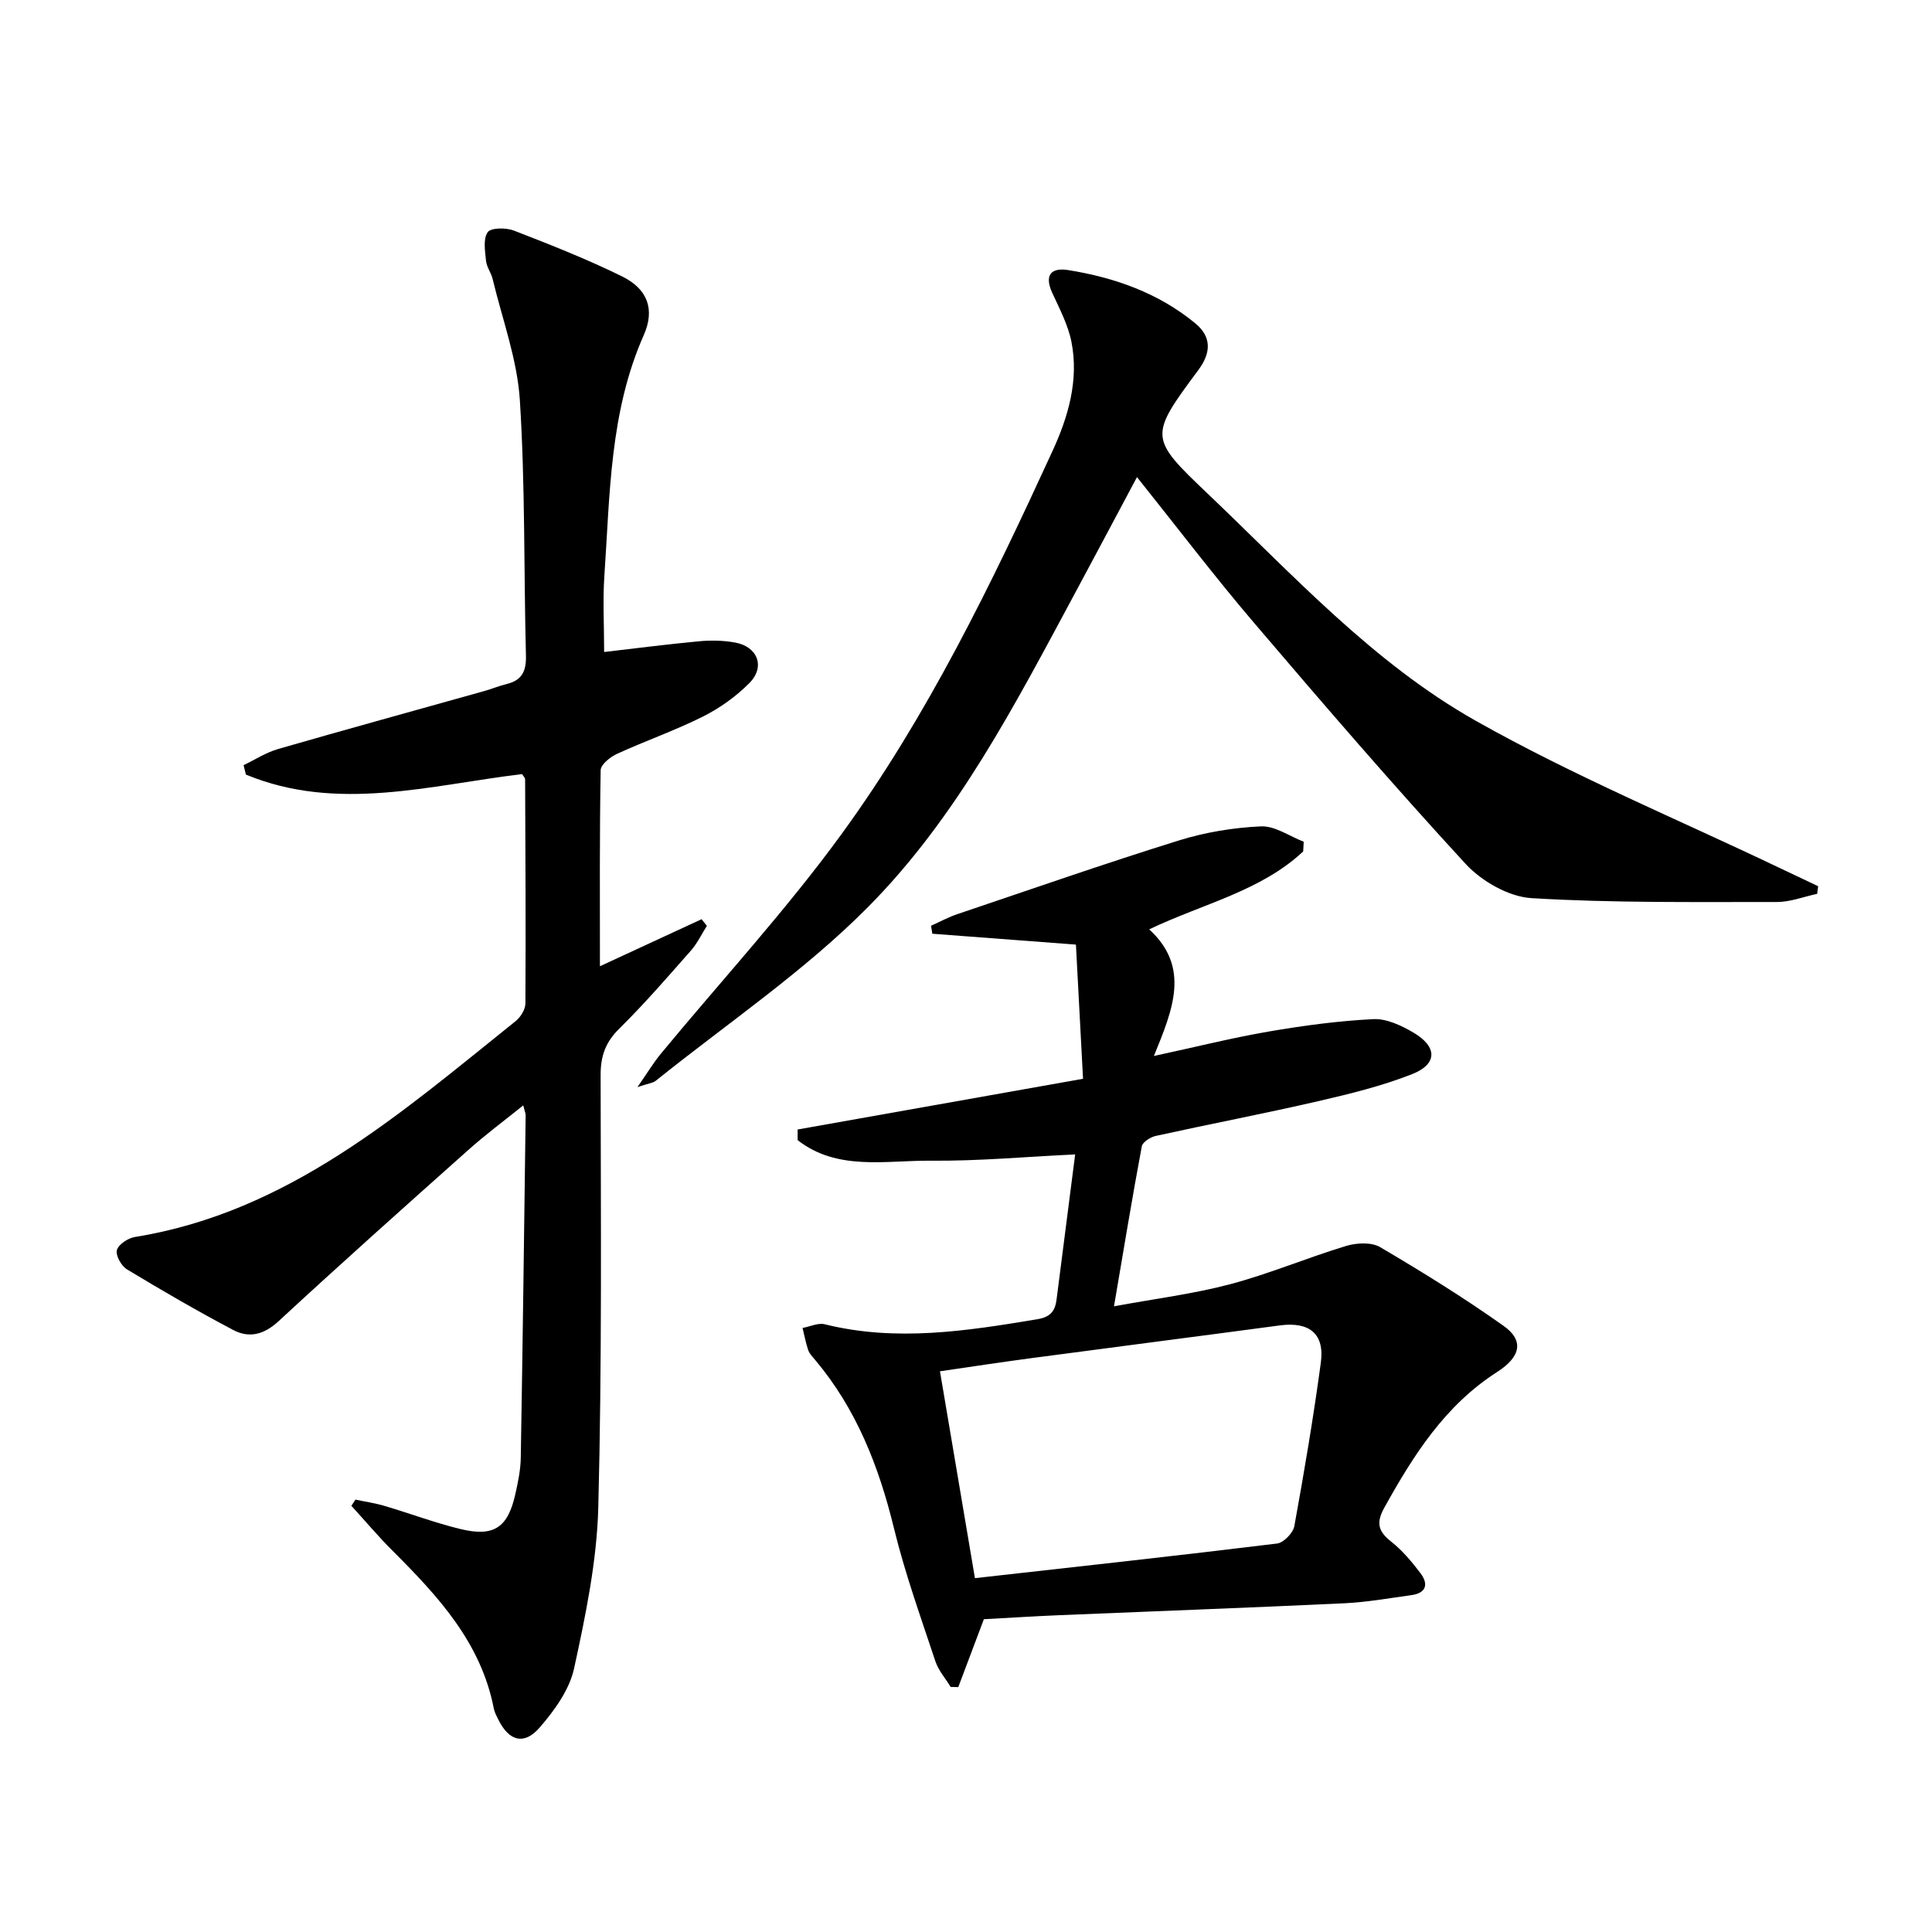<svg enable-background="new 0 0 400 400" viewBox="0 0 400 400" xmlns="http://www.w3.org/2000/svg"><path d="m108.1 160.27c-19.04 2.27-38.24 7.94-57.19.1-.16-.65-.32-1.3-.48-1.95 2.38-1.14 4.66-2.63 7.16-3.35 14.18-4.09 28.41-7.99 42.62-11.98 1.6-.45 3.14-1.09 4.75-1.49 3.13-.77 4.01-2.69 3.93-5.84-.45-17.64-.14-35.32-1.26-52.91-.54-8.46-3.64-16.76-5.64-25.11-.31-1.28-1.23-2.45-1.36-3.72-.2-2.01-.64-4.55.34-5.94.67-.96 3.81-.97 5.43-.34 7.56 2.93 15.13 5.91 22.4 9.49 5.28 2.6 6.84 6.82 4.49 12.14-7.07 15.94-7 32.98-8.16 49.83-.35 5.1-.05 10.25-.05 15.79 6.34-.73 12.98-1.6 19.65-2.22 2.46-.23 5.03-.18 7.46.26 4.68.84 6.3 5.02 2.97 8.38-2.75 2.78-6.11 5.18-9.61 6.94-5.77 2.89-11.92 5.03-17.79 7.72-1.41.64-3.38 2.22-3.4 3.39-.24 13.58-.15 27.18-.15 40.59 6.58-3.05 13.81-6.39 21.05-9.74.36.46.73.92 1.09 1.38-1.08 1.7-1.96 3.58-3.27 5.08-4.84 5.49-9.64 11.05-14.85 16.18-2.87 2.82-3.88 5.68-3.88 9.64.04 29.82.29 59.65-.48 89.45-.29 11.18-2.62 22.4-5.01 33.38-.96 4.43-4.07 8.72-7.14 12.26-3.23 3.72-6.36 2.77-8.53-1.63-.37-.74-.79-1.5-.95-2.3-2.64-13.67-11.55-23.28-20.92-32.64-2.99-2.98-5.72-6.23-8.57-9.35.28-.43.56-.85.84-1.28 2.02.43 4.07.72 6.05 1.31 5.24 1.55 10.38 3.49 15.69 4.78 6.97 1.69 9.84-.3 11.39-7.34.54-2.43 1.06-4.92 1.1-7.39.4-23.63.7-47.27 1.01-70.9.01-.45-.21-.89-.5-2.08-4.01 3.23-7.81 6.05-11.33 9.19-13.17 11.74-26.34 23.48-39.29 35.46-3.04 2.81-6.11 3.61-9.45 1.84-7.45-3.94-14.76-8.18-21.97-12.54-1.16-.7-2.39-2.88-2.09-3.98.32-1.18 2.29-2.49 3.71-2.72 31.84-5.14 54.98-25.57 78.85-44.7 1.02-.82 2.01-2.41 2.02-3.65.09-15.49.01-30.99-.06-46.48-.05-.28-.36-.56-.62-1.01z"/><path d="m269.81 176.28c-8.79 8.22-20.6 10.76-31.88 16.13 8.56 7.88 4.92 16.55.97 26.22 8.77-1.89 16.21-3.76 23.76-5.06 7.17-1.23 14.42-2.21 21.67-2.57 2.74-.14 5.82 1.33 8.31 2.79 4.98 2.93 5 6.52-.28 8.6-6.27 2.47-12.91 4.09-19.5 5.61-11.15 2.57-22.4 4.72-33.57 7.18-1.1.24-2.72 1.27-2.89 2.15-1.98 10.56-3.72 21.17-5.76 33.13 8.63-1.6 16.48-2.57 24.06-4.58 8.13-2.16 15.94-5.48 24-7.92 2.17-.66 5.24-.81 7.05.25 8.71 5.13 17.33 10.46 25.57 16.31 4.15 2.94 3.66 6.32-1.35 9.53-10.81 6.93-17.31 17.21-23.34 28.06-1.75 3.14-1.33 4.91 1.38 7.05 2.32 1.83 4.29 4.18 6.08 6.55 1.72 2.26 1.2 4.13-1.9 4.55-4.6.63-9.21 1.46-13.84 1.68-19.77.93-39.55 1.65-59.33 2.48-4.98.21-9.95.53-15.32.82-1.7 4.51-3.5 9.28-5.3 14.06-.53-.01-1.06-.02-1.58-.04-1.07-1.76-2.52-3.4-3.16-5.31-3.02-9.12-6.3-18.2-8.57-27.52-3.12-12.8-7.77-24.71-16.33-34.88-.53-.63-1.17-1.27-1.43-2.03-.51-1.49-.79-3.05-1.17-4.58 1.54-.28 3.22-1.11 4.61-.76 14.79 3.67 29.37 1.39 44.01-1.05 2.78-.46 3.67-1.76 3.97-4.08 1.27-9.85 2.52-19.7 3.85-30.04-10.32.49-20.07 1.39-29.81 1.3-9.38-.09-19.43 2.18-27.65-4.26 0-.73 0-1.47 0-2.2 19.54-3.47 39.09-6.94 59.09-10.5-.52-9.76-.99-18.68-1.47-27.78-10.16-.77-19.95-1.51-29.73-2.25-.09-.55-.18-1.1-.27-1.65 1.83-.82 3.6-1.79 5.49-2.42 15.25-5.15 30.45-10.45 45.81-15.24 5.46-1.7 11.3-2.66 17.01-2.92 2.9-.13 5.9 2.05 8.85 3.18-.03.64-.07 1.32-.11 2.01zm-67.96 150.46c21.04-2.36 41.82-4.63 62.56-7.17 1.36-.17 3.31-2.19 3.57-3.61 2.05-11.26 3.96-22.55 5.49-33.88.8-5.97-2.42-8.48-8.48-7.67-17.1 2.29-34.22 4.48-51.32 6.76-6.34.84-12.65 1.81-19.06 2.74 2.44 14.5 4.79 28.34 7.24 42.83z"/><path d="m376.23 185.06c-2.78.59-5.56 1.69-8.34 1.69-16.95-.02-33.92.22-50.82-.8-4.73-.29-10.33-3.51-13.65-7.11-14.98-16.27-29.42-33.04-43.77-49.87-8.2-9.61-15.85-19.69-24.25-30.19-4.41 8.26-8.55 16.07-12.74 23.86-12.39 23.02-24.47 46.54-42.97 65.18-13.26 13.36-29.17 24.09-43.93 35.95-.58.46-1.47.53-3.78 1.3 2.13-3.06 3.34-5.08 4.82-6.88 12.5-15.13 25.86-29.62 37.39-45.44 17.87-24.53 31.08-51.85 43.72-79.37 3.27-7.11 5.49-14.71 3.91-22.65-.7-3.5-2.46-6.81-3.97-10.11-1.69-3.7-.2-5.27 3.33-4.7 9.62 1.55 18.68 4.74 26.3 11.03 3.34 2.76 3.32 6.03.64 9.64-10.23 13.77-10.25 14.04 1.92 25.62 17.6 16.74 34.21 35.01 55.48 47.01 20.32 11.47 42.04 20.49 63.14 30.58 2.59 1.24 5.18 2.46 7.77 3.68-.06.52-.13 1.05-.2 1.58z"/></svg>
